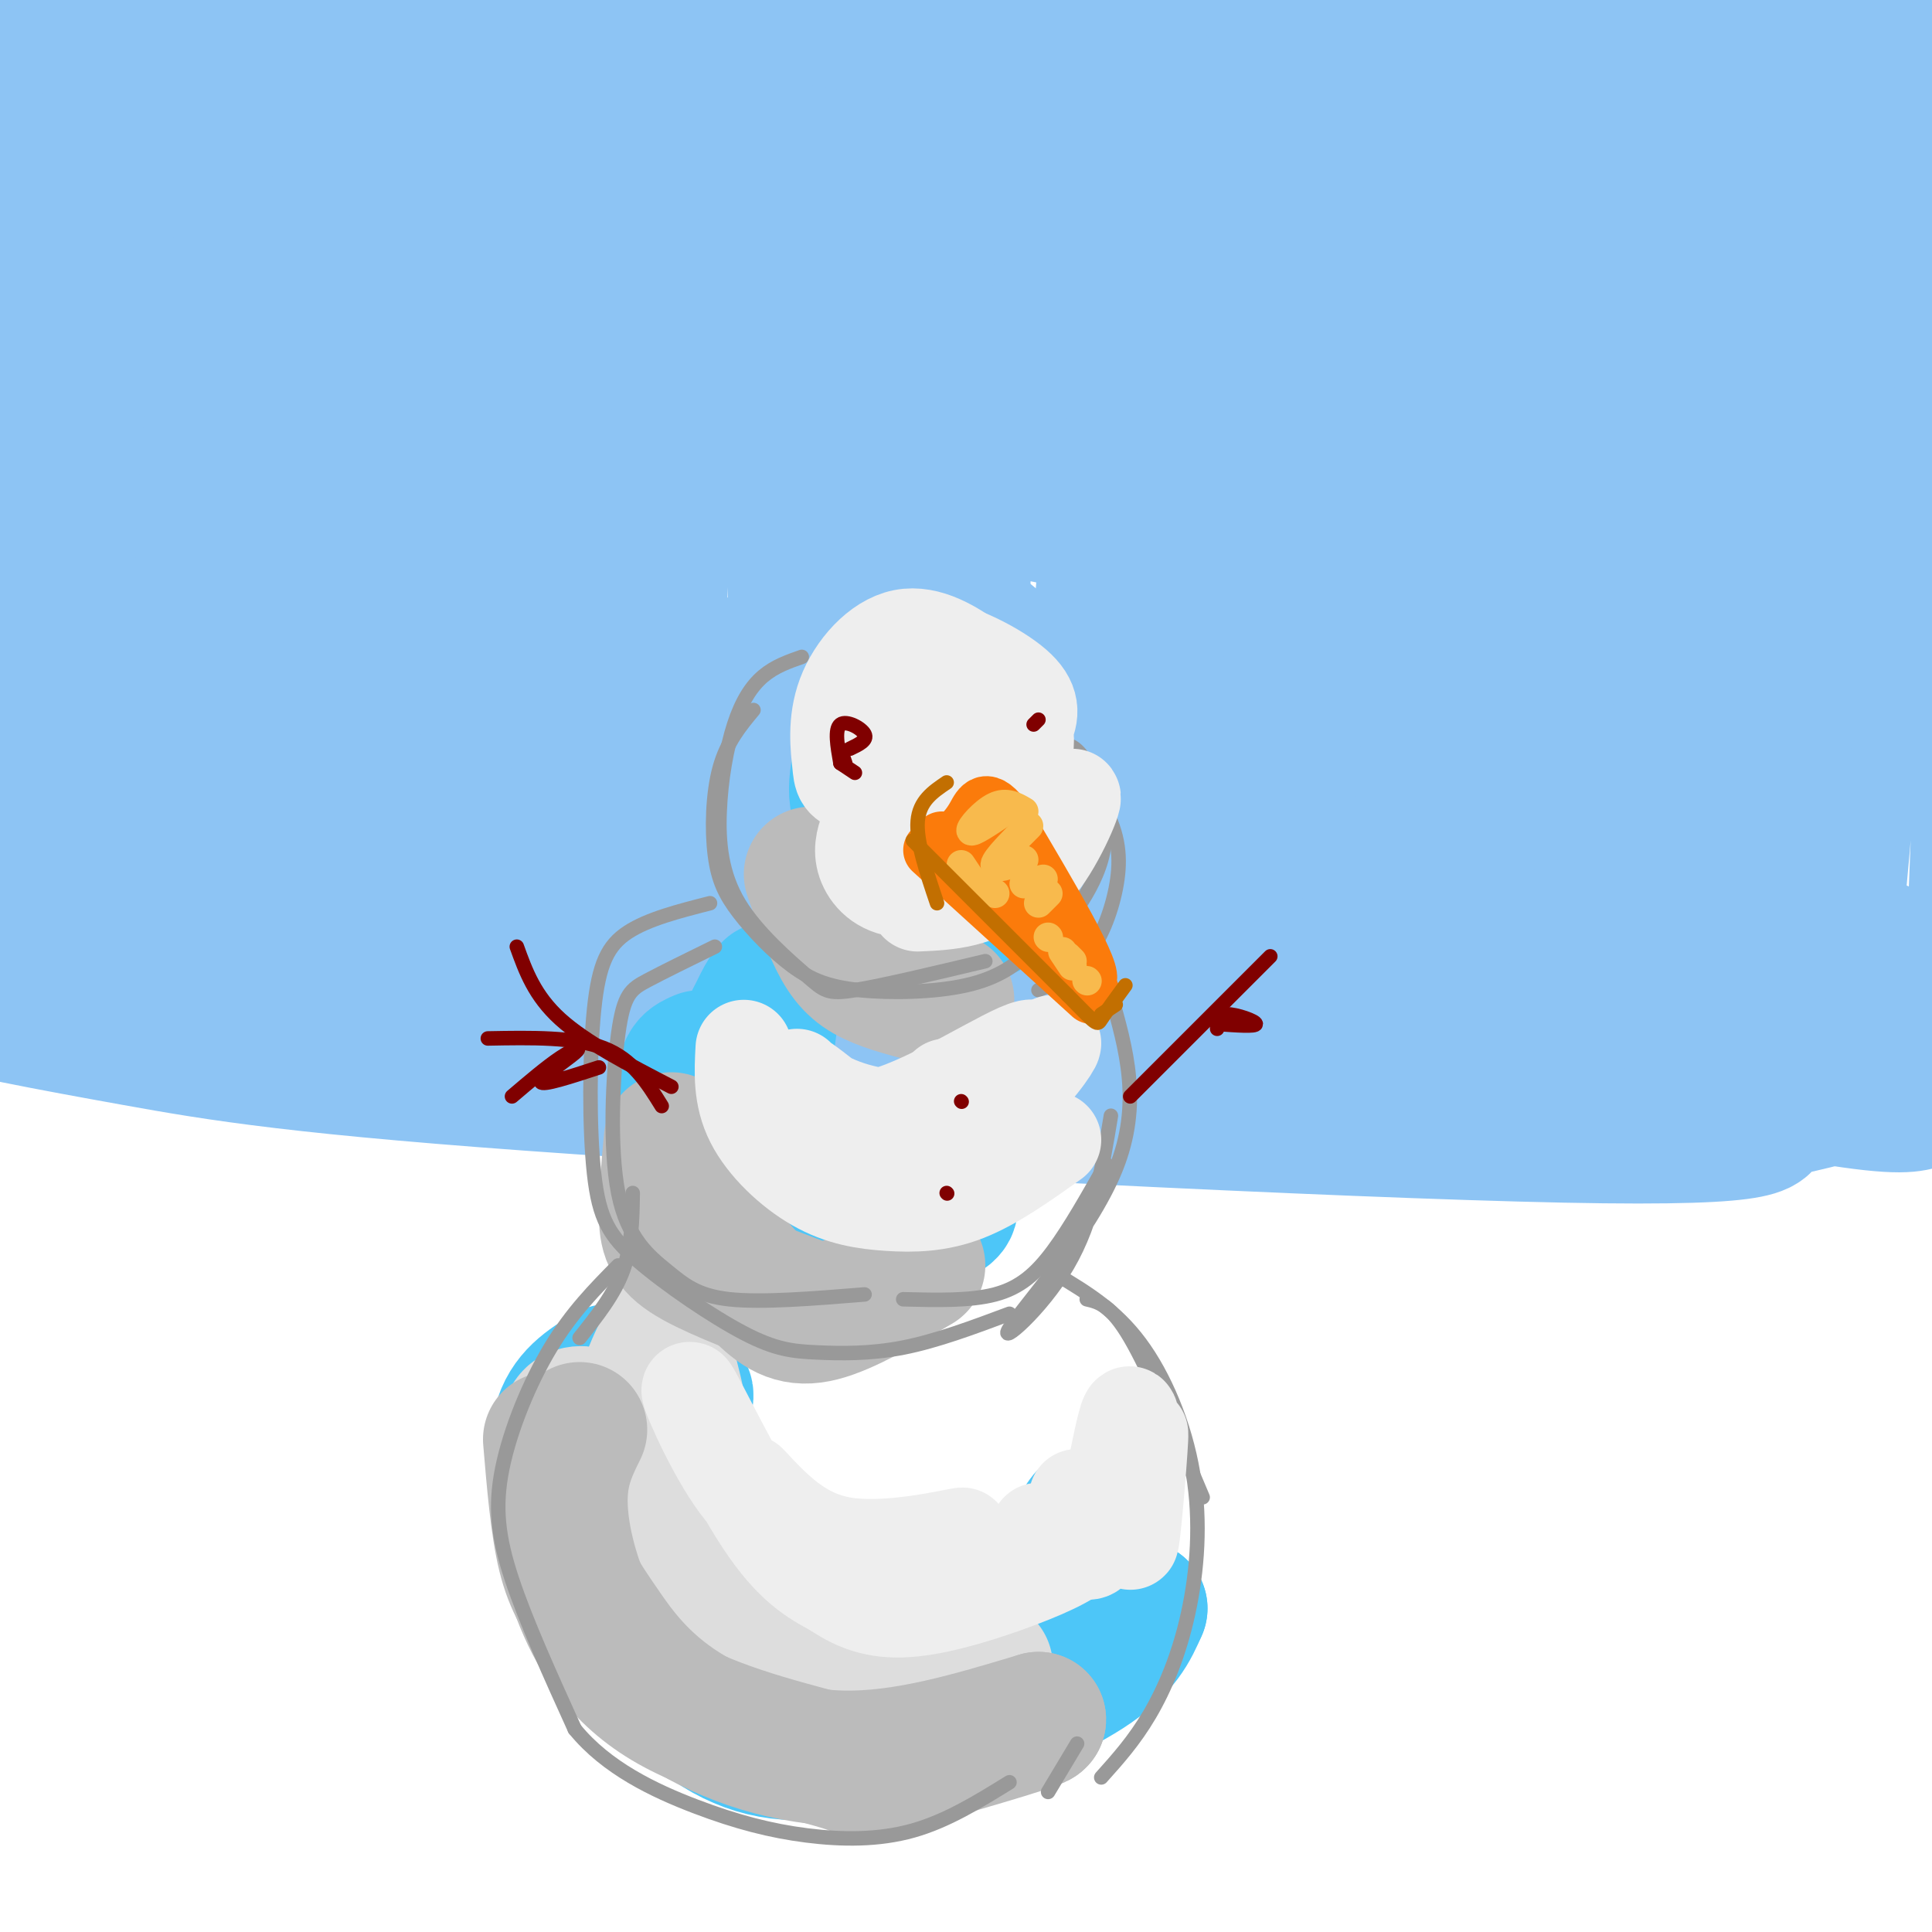 <svg viewBox='0 0 400 400' version='1.1' xmlns='http://www.w3.org/2000/svg' xmlns:xlink='http://www.w3.org/1999/xlink'><g fill='none' stroke='rgb(141,196,244)' stroke-width='28' stroke-linecap='round' stroke-linejoin='round'><path d='M5,18c2.428,-9.472 4.856,-18.944 5,0c0.144,18.944 -1.997,66.304 -1,106c0.997,39.696 5.132,71.728 7,59c1.868,-12.728 1.467,-70.217 4,-113c2.533,-42.783 7.998,-70.859 10,-57c2.002,13.859 0.539,69.654 3,115c2.461,45.346 8.846,80.242 11,79c2.154,-1.242 0.077,-38.621 -2,-76'/><path d='M42,131c-0.095,-20.454 0.666,-33.587 2,-45c1.334,-11.413 3.239,-21.104 7,-41c3.761,-19.896 9.378,-49.996 11,-34c1.622,15.996 -0.751,78.090 0,122c0.751,43.910 4.626,69.637 7,60c2.374,-9.637 3.246,-54.639 5,-82c1.754,-27.361 4.391,-37.080 7,-48c2.609,-10.920 5.192,-23.041 9,-38c3.808,-14.959 8.842,-32.755 10,-17c1.158,15.755 -1.559,65.061 -2,107c-0.441,41.939 1.393,76.511 3,69c1.607,-7.511 2.986,-57.107 5,-85c2.014,-27.893 4.664,-34.085 9,-46c4.336,-11.915 10.360,-29.554 14,-36c3.640,-6.446 4.897,-1.699 5,18c0.103,19.699 -0.949,54.349 -2,89'/><path d='M132,124c0.128,33.587 1.449,73.055 2,69c0.551,-4.055 0.334,-51.633 4,-87c3.666,-35.367 11.217,-58.522 16,-69c4.783,-10.478 6.797,-8.277 9,-18c2.203,-9.723 4.593,-31.368 4,9c-0.593,40.368 -4.169,142.748 -3,156c1.169,13.252 7.085,-62.626 13,-104c5.915,-41.374 11.830,-48.245 15,-51c3.170,-2.755 3.596,-1.395 6,-13c2.404,-11.605 6.788,-36.175 6,3c-0.788,39.175 -6.747,142.094 -9,168c-2.253,25.906 -0.800,-25.200 1,-54c1.800,-28.800 3.946,-35.292 7,-48c3.054,-12.708 7.015,-31.631 12,-45c4.985,-13.369 10.992,-21.185 17,-29'/><path d='M232,11c4.115,-9.055 5.903,-17.191 3,24c-2.903,41.191 -10.498,131.709 -9,136c1.498,4.291 12.090,-77.646 21,-117c8.910,-39.354 16.138,-36.124 21,-43c4.862,-6.876 7.357,-23.857 5,20c-2.357,43.857 -9.567,148.553 -11,168c-1.433,19.447 2.911,-46.353 7,-82c4.089,-35.647 7.925,-41.140 13,-53c5.075,-11.860 11.391,-30.086 16,-41c4.609,-10.914 7.513,-14.517 10,-15c2.487,-0.483 4.559,2.155 6,2c1.441,-0.155 2.252,-3.103 0,37c-2.252,40.103 -7.568,123.259 -9,142c-1.432,18.741 1.019,-26.931 4,-56c2.981,-29.069 6.490,-41.534 10,-54'/><path d='M319,79c4.096,-18.983 9.336,-39.440 15,-51c5.664,-11.560 11.753,-14.224 16,-31c4.247,-16.776 6.653,-47.663 6,-2c-0.653,45.663 -4.366,167.876 -6,205c-1.634,37.124 -1.190,-10.842 0,-39c1.190,-28.158 3.127,-36.508 6,-51c2.873,-14.492 6.681,-35.128 13,-53c6.319,-17.872 15.150,-32.982 20,-46c4.850,-13.018 5.719,-23.945 3,18c-2.719,41.945 -9.025,136.760 -13,171c-3.975,34.240 -5.617,7.904 -4,-26c1.617,-33.904 6.494,-75.375 11,-101c4.506,-25.625 8.641,-35.405 12,-42c3.359,-6.595 5.943,-10.006 9,-17c3.057,-6.994 6.588,-17.570 7,11c0.412,28.570 -2.294,96.285 -5,164'/><path d='M409,189c0.215,9.282 3.254,-49.513 1,-65c-2.254,-15.487 -9.800,12.333 -18,28c-8.200,15.667 -17.055,19.181 -23,23c-5.945,3.819 -8.981,7.943 -16,12c-7.019,4.057 -18.022,8.048 -27,10c-8.978,1.952 -15.930,1.865 -21,2c-5.070,0.135 -8.258,0.491 -30,-5c-21.742,-5.491 -62.039,-16.828 -85,-23c-22.961,-6.172 -28.588,-7.180 -57,-8c-28.412,-0.820 -79.611,-1.451 -113,-2c-33.389,-0.549 -48.968,-1.014 -30,6c18.968,7.014 72.484,21.507 126,36'/><path d='M116,203c28.929,7.615 38.251,8.654 66,9c27.749,0.346 73.924,-0.001 112,3c38.076,3.001 68.054,9.350 84,12c15.946,2.650 17.861,1.599 20,1c2.139,-0.599 4.502,-0.748 2,-3c-2.502,-2.252 -9.869,-6.606 -28,-10c-18.131,-3.394 -47.025,-5.828 -85,-13c-37.975,-7.172 -85.031,-19.083 -117,-26c-31.969,-6.917 -48.851,-8.840 -70,-11c-21.149,-2.160 -46.566,-4.558 -65,-5c-18.434,-0.442 -29.886,1.073 -41,3c-11.114,1.927 -21.890,4.265 -16,7c5.890,2.735 28.445,5.868 51,9'/><path d='M29,179c53.990,8.895 163.466,26.632 217,34c53.534,7.368 51.126,4.367 74,-1c22.874,-5.367 71.028,-13.101 74,-12c2.972,1.101 -39.240,11.038 -72,16c-32.760,4.962 -56.068,4.948 -65,6c-8.932,1.052 -3.487,3.168 -52,-3c-48.513,-6.168 -150.984,-20.622 -197,-25c-46.016,-4.378 -35.576,1.321 -30,5c5.576,3.679 6.288,5.340 7,7'/><path d='M-15,206c8.390,2.692 25.864,5.921 43,9c17.136,3.079 33.935,6.008 92,10c58.065,3.992 157.396,9.047 204,10c46.604,0.953 40.480,-2.197 42,-4c1.520,-1.803 10.683,-2.259 19,-6c8.317,-3.741 15.787,-10.765 17,-16c1.213,-5.235 -3.830,-8.679 -11,-12c-7.170,-3.321 -16.468,-6.519 -29,-8c-12.532,-1.481 -28.297,-1.245 -79,-14c-50.703,-12.755 -136.344,-38.501 -177,-49c-40.656,-10.499 -36.328,-5.749 -32,-1'/><path d='M74,125c-5.372,0.612 -2.803,2.641 3,6c5.803,3.359 14.841,8.046 22,11c7.159,2.954 12.440,4.173 26,8c13.560,3.827 35.400,10.261 56,14c20.600,3.739 39.959,4.783 60,4c20.041,-0.783 40.764,-3.392 64,-8c23.236,-4.608 48.987,-11.215 57,-15c8.013,-3.785 -1.710,-4.749 4,-4c5.710,0.749 26.853,3.209 -4,-4c-30.853,-7.209 -113.701,-24.088 -149,-31c-35.299,-6.912 -23.047,-3.857 -20,-2c3.047,1.857 -3.110,2.516 -6,4c-2.890,1.484 -2.511,3.792 2,9c4.511,5.208 13.156,13.314 21,19c7.844,5.686 14.887,8.952 25,13c10.113,4.048 23.297,8.879 36,12c12.703,3.121 24.924,4.530 35,5c10.076,0.470 18.007,-0.001 25,-1c6.993,-0.999 13.050,-2.525 19,-6c5.950,-3.475 11.794,-8.897 14,-13c2.206,-4.103 0.773,-6.887 -5,-11c-5.773,-4.113 -15.887,-9.557 -26,-15'/><path d='M333,120c-28.642,-13.134 -87.245,-38.469 -111,-44c-23.755,-5.531 -12.660,8.740 -5,19c7.660,10.260 11.885,16.507 20,24c8.115,7.493 20.118,16.230 31,23c10.882,6.770 20.641,11.572 30,15c9.359,3.428 18.318,5.482 26,7c7.682,1.518 14.087,2.498 18,0c3.913,-2.498 5.335,-8.476 7,-12c1.665,-3.524 3.574,-4.596 -22,-23c-25.574,-18.404 -78.630,-54.141 -98,-66c-19.370,-11.859 -5.053,0.160 6,10c11.053,9.840 18.844,17.500 28,25c9.156,7.500 19.679,14.841 29,21c9.321,6.159 17.442,11.137 27,15c9.558,3.863 20.553,6.610 25,6c4.447,-0.610 2.347,-4.576 4,-6c1.653,-1.424 7.061,-0.307 -13,-18c-20.061,-17.693 -65.589,-54.198 -77,-64c-11.411,-9.802 11.294,7.099 34,24'/><path d='M292,76c16.128,11.325 39.447,27.637 48,33c8.553,5.363 2.341,-0.224 8,3c5.659,3.224 23.190,15.258 5,-5c-18.190,-20.258 -72.102,-72.810 -77,-80c-4.898,-7.190 39.216,30.980 62,49c22.784,18.020 24.236,15.890 24,14c-0.236,-1.890 -2.162,-3.540 4,1c6.162,4.540 20.412,15.268 4,-5c-16.412,-20.268 -63.487,-71.533 -67,-78c-3.513,-6.467 36.537,31.864 56,49c19.463,17.136 18.341,13.078 20,13c1.659,-0.078 6.101,3.825 0,-5c-6.101,-8.825 -22.743,-30.379 -31,-43c-8.257,-12.621 -8.128,-16.311 -8,-20'/><path d='M340,2c3.236,-2.347 15.324,1.785 32,13c16.676,11.215 37.938,29.513 29,22c-8.938,-7.513 -48.076,-40.839 -52,-47c-3.924,-6.161 27.367,14.841 46,22c18.633,7.159 24.610,0.474 -24,-6c-48.610,-6.474 -151.805,-12.737 -255,-19'/><path d='M116,-13c-59.468,-1.990 -80.639,2.536 -38,11c42.639,8.464 149.089,20.867 161,20c11.911,-0.867 -70.716,-15.003 -110,-21c-39.284,-5.997 -35.224,-3.856 -45,-1c-9.776,2.856 -33.388,6.428 -57,10'/><path d='M27,6c-16.025,0.641 -27.587,-2.756 2,3c29.587,5.756 100.324,20.664 152,28c51.676,7.336 84.292,7.098 88,7c3.708,-0.098 -21.491,-0.057 -63,-6c-41.509,-5.943 -99.329,-17.869 -132,-24c-32.671,-6.131 -40.192,-6.466 -28,1c12.192,7.466 44.096,22.733 76,38'/><path d='M122,53c40.824,20.430 104.886,52.504 135,67c30.114,14.496 26.282,11.414 36,15c9.718,3.586 32.985,13.841 26,6c-6.985,-7.841 -44.223,-33.778 -57,-40c-12.777,-6.222 -1.095,7.270 13,22c14.095,14.730 30.602,30.696 27,29c-3.602,-1.696 -27.315,-21.056 -36,-27c-8.685,-5.944 -2.343,1.528 4,9'/></g>
<g fill='none' stroke='rgb(77,198,248)' stroke-width='28' stroke-linecap='round' stroke-linejoin='round'><path d='M144,303c-0.823,-0.104 -1.647,-0.209 -3,1c-1.353,1.209 -3.237,3.731 1,10c4.237,6.269 14.594,16.285 23,22c8.406,5.715 14.861,7.130 24,5c9.139,-2.130 20.960,-7.804 27,-10c6.040,-2.196 6.297,-0.913 6,0c-0.297,0.913 -1.149,1.457 -2,2'/><path d='M220,333c-3.871,1.411 -12.549,3.938 -25,3c-12.451,-0.938 -28.676,-5.340 -39,-10c-10.324,-4.660 -14.747,-9.577 -17,-15c-2.253,-5.423 -2.337,-11.353 -1,-16c1.337,-4.647 4.096,-8.010 4,-6c-0.096,2.010 -3.046,9.395 -3,16c0.046,6.605 3.089,12.432 6,17c2.911,4.568 5.689,7.877 11,11c5.311,3.123 13.156,6.062 21,9'/><path d='M177,342c5.532,2.151 8.861,3.028 14,2c5.139,-1.028 12.086,-3.962 16,-5c3.914,-1.038 4.795,-0.182 8,-6c3.205,-5.818 8.735,-18.312 10,-19c1.265,-0.688 -1.736,10.430 -2,12c-0.264,1.570 2.210,-6.409 3,-9c0.790,-2.591 -0.105,0.204 -1,3'/><path d='M225,320c-0.886,2.808 -2.602,8.327 -7,12c-4.398,3.673 -11.480,5.501 -17,7c-5.520,1.499 -9.479,2.668 -15,3c-5.521,0.332 -12.603,-0.174 -21,-5c-8.397,-4.826 -18.109,-13.973 -23,-18c-4.891,-4.027 -4.960,-2.935 -4,-9c0.960,-6.065 2.951,-19.287 3,-20c0.049,-0.713 -1.843,11.082 -1,19c0.843,7.918 4.422,11.959 8,16'/><path d='M145,219c-1.839,0.756 -3.677,1.512 -3,6c0.677,4.488 3.871,12.709 6,18c2.129,5.291 3.194,7.650 10,9c6.806,1.350 19.354,1.689 22,2c2.646,0.311 -4.612,0.594 -9,-1c-4.388,-1.594 -5.908,-5.067 -8,-9c-2.092,-3.933 -4.755,-8.328 -5,-16c-0.245,-7.672 1.930,-18.621 2,-22c0.070,-3.379 -1.965,0.810 -4,5'/><path d='M156,211c-1.483,3.308 -3.190,9.077 -3,15c0.190,5.923 2.278,12.000 8,17c5.722,5.000 15.079,8.923 22,10c6.921,1.077 11.406,-0.692 13,-2c1.594,-1.308 0.297,-2.154 -1,-3'/><path d='M179,149c-0.043,7.539 -0.086,15.077 1,20c1.086,4.923 3.300,7.230 5,10c1.700,2.770 2.886,6.004 8,8c5.114,1.996 14.155,2.755 12,0c-2.155,-2.755 -15.506,-9.023 -22,-14c-6.494,-4.977 -6.133,-8.664 -5,-15c1.133,-6.336 3.036,-15.321 3,-16c-0.036,-0.679 -2.010,6.949 -2,14c0.010,7.051 2.005,13.526 4,20'/><path d='M183,176c1.833,5.000 4.417,7.500 7,10'/><path d='M126,284c-4.269,2.592 -8.538,5.185 -10,11c-1.462,5.815 -0.117,14.853 2,22c2.117,7.147 5.005,12.402 10,19c4.995,6.598 12.095,14.539 20,19c7.905,4.461 16.614,5.443 24,6c7.386,0.557 13.450,0.688 23,-2c9.550,-2.688 22.586,-8.197 30,-13c7.414,-4.803 9.207,-8.902 11,-13'/><path d='M236,333c-4.019,2.383 -19.566,14.840 -30,21c-10.434,6.160 -15.756,6.022 -23,7c-7.244,0.978 -16.412,3.071 -25,1c-8.588,-2.071 -16.597,-8.306 -21,-16c-4.403,-7.694 -5.202,-16.847 -6,-26'/></g>
<g fill='none' stroke='rgb(221,221,221)' stroke-width='28' stroke-linecap='round' stroke-linejoin='round'><path d='M140,274c-3.285,5.825 -6.571,11.650 -7,18c-0.429,6.350 1.997,13.225 3,19c1.003,5.775 0.581,10.451 9,17c8.419,6.549 25.679,14.972 25,14c-0.679,-0.972 -19.298,-11.339 -28,-25c-8.702,-13.661 -7.486,-30.618 -6,-35c1.486,-4.382 3.243,3.809 5,12'/><path d='M141,294c4.546,9.727 13.411,28.043 17,36c3.589,7.957 1.901,5.555 7,6c5.099,0.445 16.985,3.738 11,2c-5.985,-1.738 -29.842,-8.506 -44,-20c-14.158,-11.494 -18.617,-27.712 -10,-25c8.617,2.712 30.308,24.356 52,46'/><path d='M186,352c0.000,0.000 11.000,1.000 11,1'/><path d='M204,345c0.000,0.000 -2.000,1.000 -2,1'/></g>
<g fill='none' stroke='rgb(187,187,187)' stroke-width='28' stroke-linecap='round' stroke-linejoin='round'><path d='M114,298c0.754,8.973 1.509,17.946 3,24c1.491,6.054 3.719,9.190 7,14c3.281,4.810 7.614,11.295 16,17c8.386,5.705 20.825,10.630 34,11c13.175,0.370 27.088,-3.815 41,-8'/><path d='M215,356c0.011,0.685 -20.463,6.397 -29,9c-8.537,2.603 -5.138,2.098 -12,0c-6.862,-2.098 -23.984,-5.789 -35,-12c-11.016,-6.211 -15.928,-14.941 -19,-23c-3.072,-8.059 -4.306,-15.445 -4,-21c0.306,-5.555 2.153,-9.277 4,-13'/><path d='M139,236c-0.556,5.978 -1.111,11.956 -1,16c0.111,4.044 0.889,6.156 6,9c5.111,2.844 14.556,6.422 24,10'/><path d='M145,253c4.600,5.667 9.200,11.333 13,15c3.800,3.667 6.800,5.333 12,4c5.200,-1.333 12.600,-5.667 20,-10'/><path d='M168,181c1.956,5.644 3.911,11.289 6,15c2.089,3.711 4.311,5.489 8,7c3.689,1.511 8.844,2.756 14,4'/></g>
<g fill='none' stroke='rgb(153,153,153)' stroke-width='3' stroke-linecap='round' stroke-linejoin='round'><path d='M131,247c-0.083,5.500 -0.167,11.000 -2,16c-1.833,5.000 -5.417,9.500 -9,14'/><path d='M128,262c-4.804,4.857 -9.607,9.714 -14,17c-4.393,7.286 -8.375,17.000 -10,25c-1.625,8.000 -0.893,14.286 2,23c2.893,8.714 7.946,19.857 13,31'/><path d='M119,358c6.566,8.072 16.482,12.751 25,16c8.518,3.249 15.640,5.067 23,6c7.360,0.933 14.960,0.981 22,-1c7.040,-1.981 13.520,-5.990 20,-10'/><path d='M225,269c2.500,0.583 5.000,1.167 9,8c4.000,6.833 9.500,19.917 15,33'/><path d='M219,264c5.957,3.592 11.914,7.183 17,14c5.086,6.817 9.301,16.858 11,27c1.699,10.142 0.880,20.384 -1,29c-1.880,8.616 -4.823,15.604 -8,21c-3.177,5.396 -6.589,9.198 -10,13'/><path d='M217,371c0.000,0.000 6.000,-10.000 6,-10'/><path d='M148,196c-5.303,2.597 -10.606,5.195 -14,7c-3.394,1.805 -4.879,2.818 -6,11c-1.121,8.182 -1.878,23.533 0,33c1.878,9.467 6.390,13.049 10,16c3.610,2.951 6.317,5.272 13,6c6.683,0.728 17.341,-0.136 28,-1'/><path d='M147,187c-6.424,1.640 -12.848,3.279 -17,6c-4.152,2.721 -6.030,6.522 -7,16c-0.970,9.478 -1.030,24.632 0,34c1.030,9.368 3.149,12.949 9,18c5.851,5.051 15.434,11.570 22,15c6.566,3.430 10.114,3.770 15,4c4.886,0.230 11.110,0.352 18,-1c6.890,-1.352 14.445,-4.176 22,-7'/><path d='M187,269c6.933,0.178 13.867,0.356 19,-1c5.133,-1.356 8.467,-4.244 12,-9c3.533,-4.756 7.267,-11.378 11,-18'/><path d='M230,206c3.214,11.280 6.429,22.560 1,36c-5.429,13.440 -19.500,29.042 -22,33c-2.500,3.958 6.571,-3.726 12,-13c5.429,-9.274 7.214,-20.137 9,-31'/><path d='M166,136c-2.797,0.980 -5.595,1.960 -8,4c-2.405,2.040 -4.418,5.139 -6,10c-1.582,4.861 -2.733,11.482 -3,18c-0.267,6.518 0.351,12.933 4,19c3.649,6.067 10.329,11.787 14,15c3.671,3.213 4.335,3.918 10,3c5.665,-0.918 16.333,-3.459 27,-6'/><path d='M156,147c-2.763,3.319 -5.527,6.637 -7,12c-1.473,5.363 -1.656,12.769 -1,18c0.656,5.231 2.151,8.285 5,12c2.849,3.715 7.054,8.089 11,11c3.946,2.911 7.635,4.358 14,5c6.365,0.642 15.406,0.481 22,-1c6.594,-1.481 10.741,-4.280 14,-8c3.259,-3.720 5.629,-8.360 8,-13'/><path d='M222,160c2.914,3.464 5.828,6.928 4,14c-1.828,7.072 -8.397,17.751 -8,19c0.397,1.249 7.761,-6.933 10,-15c2.239,-8.067 -0.646,-16.019 -3,-20c-2.354,-3.981 -4.177,-3.990 -6,-4'/><path d='M219,154c1.152,1.783 7.030,8.241 10,14c2.970,5.759 3.030,10.820 2,16c-1.030,5.180 -3.152,10.480 -6,14c-2.848,3.520 -6.424,5.260 -10,7'/></g>
<g fill='none' stroke='rgb(238,238,238)' stroke-width='20' stroke-linecap='round' stroke-linejoin='round'><path d='M165,223c4.042,5.296 8.085,10.592 18,8c9.915,-2.592 25.704,-13.071 30,-14c4.296,-0.929 -2.901,7.693 -6,12c-3.099,4.307 -2.099,4.299 -7,4c-4.901,-0.299 -15.704,-0.888 -23,-3c-7.296,-2.112 -11.085,-5.746 -11,-6c0.085,-0.254 4.042,2.873 8,6'/><path d='M174,230c4.821,1.252 12.872,1.382 19,1c6.128,-0.382 10.333,-1.278 15,-5c4.667,-3.722 9.795,-10.271 10,-10c0.205,0.271 -4.513,7.363 -9,10c-4.487,2.637 -8.744,0.818 -13,-1'/><path d='M183,144c-1.129,1.503 -2.257,3.006 -2,6c0.257,2.994 1.901,7.478 5,10c3.099,2.522 7.655,3.081 11,3c3.345,-0.081 5.479,-0.803 8,-3c2.521,-2.197 5.429,-5.870 7,-9c1.571,-3.130 1.804,-5.716 -2,-9c-3.804,-3.284 -11.643,-7.266 -17,-8c-5.357,-0.734 -8.230,1.781 -11,4c-2.770,2.219 -5.438,4.140 -6,8c-0.562,3.860 0.981,9.657 2,13c1.019,3.343 1.513,4.233 5,6c3.487,1.767 9.965,4.412 16,3c6.035,-1.412 11.625,-6.880 13,-12c1.375,-5.120 -1.464,-9.891 -4,-13c-2.536,-3.109 -4.768,-4.554 -7,-6'/><path d='M201,137c-3.543,-2.578 -8.899,-6.025 -14,-5c-5.101,1.025 -9.947,6.520 -12,12c-2.053,5.480 -1.313,10.946 -1,14c0.313,3.054 0.200,3.697 4,5c3.800,1.303 11.513,3.265 16,4c4.487,0.735 5.749,0.242 8,-2c2.251,-2.242 5.492,-6.233 7,-9c1.508,-2.767 1.284,-4.309 0,-7c-1.284,-2.691 -3.628,-6.533 -7,-9c-3.372,-2.467 -7.771,-3.561 -13,0c-5.229,3.561 -11.288,11.777 -11,18c0.288,6.223 6.923,10.451 12,11c5.077,0.549 8.598,-2.583 11,-6c2.402,-3.417 3.686,-7.119 2,-8c-1.686,-0.881 -6.343,1.060 -11,3'/><path d='M192,158c-2.667,3.000 -3.833,9.000 -5,15'/><path d='M155,307c5.421,5.814 10.841,11.628 20,13c9.159,1.372 22.055,-1.699 24,-2c1.945,-0.301 -7.063,2.167 -14,3c-6.937,0.833 -11.804,0.030 -17,-2c-5.196,-2.030 -10.723,-5.286 -16,-13c-5.277,-7.714 -10.305,-19.884 -9,-18c1.305,1.884 8.944,17.824 15,27c6.056,9.176 10.528,11.588 15,14'/><path d='M173,329c4.841,3.337 9.442,4.678 16,4c6.558,-0.678 15.073,-3.375 22,-6c6.927,-2.625 12.265,-5.179 14,-8c1.735,-2.821 -0.132,-5.911 -2,-9'/><path d='M222,314c0.044,0.814 0.087,1.628 1,4c0.913,2.372 2.695,6.301 5,-1c2.305,-7.301 5.133,-25.833 6,-24c0.867,1.833 -0.228,24.032 0,26c0.228,1.968 1.779,-16.295 2,-21c0.221,-4.705 -0.890,4.147 -2,13'/><path d='M234,311c-1.067,3.356 -2.733,5.244 -6,6c-3.267,0.756 -8.133,0.378 -13,0'/><path d='M154,217c-0.271,4.987 -0.542,9.974 2,15c2.542,5.026 7.898,10.089 13,13c5.102,2.911 9.951,3.668 15,4c5.049,0.332 10.300,0.238 16,-2c5.700,-2.238 11.850,-6.619 18,-11'/><path d='M180,171c-0.843,2.232 -1.686,4.464 -1,7c0.686,2.536 2.903,5.376 7,6c4.097,0.624 10.076,-0.968 15,-1c4.924,-0.032 8.794,1.497 13,-3c4.206,-4.497 8.748,-15.018 8,-15c-0.748,0.018 -6.785,10.577 -13,16c-6.215,5.423 -12.607,5.712 -19,6'/></g>
<g fill='none' stroke='rgb(251,123,11)' stroke-width='12' stroke-linecap='round' stroke-linejoin='round'><path d='M193,176c0.000,0.000 33.000,30.000 33,30'/><path d='M195,174c13.917,14.833 27.833,29.667 30,29c2.167,-0.667 -7.417,-16.833 -17,-33'/><path d='M208,170c-3.844,-5.533 -4.956,-2.867 -6,-1c-1.044,1.867 -2.022,2.933 -3,4'/></g>
<g fill='none' stroke='rgb(248,186,77)' stroke-width='6' stroke-linecap='round' stroke-linejoin='round'><path d='M208,168c-3.378,2.267 -6.756,4.533 -7,4c-0.244,-0.533 2.644,-3.867 5,-5c2.356,-1.133 4.178,-0.067 6,1'/><path d='M213,171c-3.417,3.417 -6.833,6.833 -7,8c-0.167,1.167 2.917,0.083 6,-1'/><path d='M212,183c0.000,0.000 4.000,-1.000 4,-1'/><path d='M217,185c0.000,0.000 -2.000,2.000 -2,2'/><path d='M217,194c0.000,0.000 0.100,0.100 0.1,0.1'/><path d='M221,198c0.000,0.000 1.000,1.000 1,1'/><path d='M201,182c0.000,0.000 -2.000,-3.000 -2,-3'/><path d='M202,183c0.000,0.000 4.000,2.000 4,2'/><path d='M220,197c0.000,0.000 2.000,3.000 2,3'/><path d='M225,203c0.000,0.000 0.100,0.100 0.1,0.1'/></g>
<g fill='none' stroke='rgb(194,111,1)' stroke-width='3' stroke-linecap='round' stroke-linejoin='round'><path d='M196,162c-2.833,1.917 -5.667,3.833 -6,8c-0.333,4.167 1.833,10.583 4,17'/><path d='M189,174c0.000,0.000 32.000,32.000 32,32'/><path d='M221,206c6.311,6.400 6.089,6.400 7,5c0.911,-1.400 2.956,-4.200 5,-7'/><path d='M231,208c0.000,0.000 -3.000,2.000 -3,2'/></g>
<g fill='none' stroke='rgb(128,0,0)' stroke-width='3' stroke-linecap='round' stroke-linejoin='round'><path d='M101,215c9.000,-0.167 18.000,-0.333 24,2c6.000,2.333 9.000,7.167 12,12'/><path d='M107,196c1.833,5.083 3.667,10.167 9,15c5.333,4.833 14.167,9.417 23,14'/><path d='M106,227c3.607,-3.071 7.214,-6.143 10,-8c2.786,-1.857 4.750,-2.500 3,-1c-1.750,1.500 -7.214,5.143 -7,6c0.214,0.857 6.107,-1.071 12,-3'/><path d='M234,227c0.000,0.000 29.000,-29.000 29,-29'/><path d='M252,212c4.000,0.289 8.000,0.578 8,0c0.000,-0.578 -4.000,-2.022 -6,-2c-2.000,0.022 -2.000,1.511 -2,3'/><path d='M174,158c1.500,1.000 3.000,2.000 3,2c0.000,0.000 -1.500,-1.000 -3,-2'/><path d='M215,149c0.000,0.000 -1.000,1.000 -1,1'/><path d='M174,155c0.000,0.000 1.000,3.000 1,3'/><path d='M176,155c1.822,-0.867 3.644,-1.733 3,-3c-0.644,-1.267 -3.756,-2.933 -5,-2c-1.244,0.933 -0.622,4.467 0,8'/><path d='M199,228c0.000,0.000 0.100,0.100 0.1,0.1'/><path d='M196,247c0.000,0.000 0.100,0.100 0.1,0.1'/></g>
</svg>